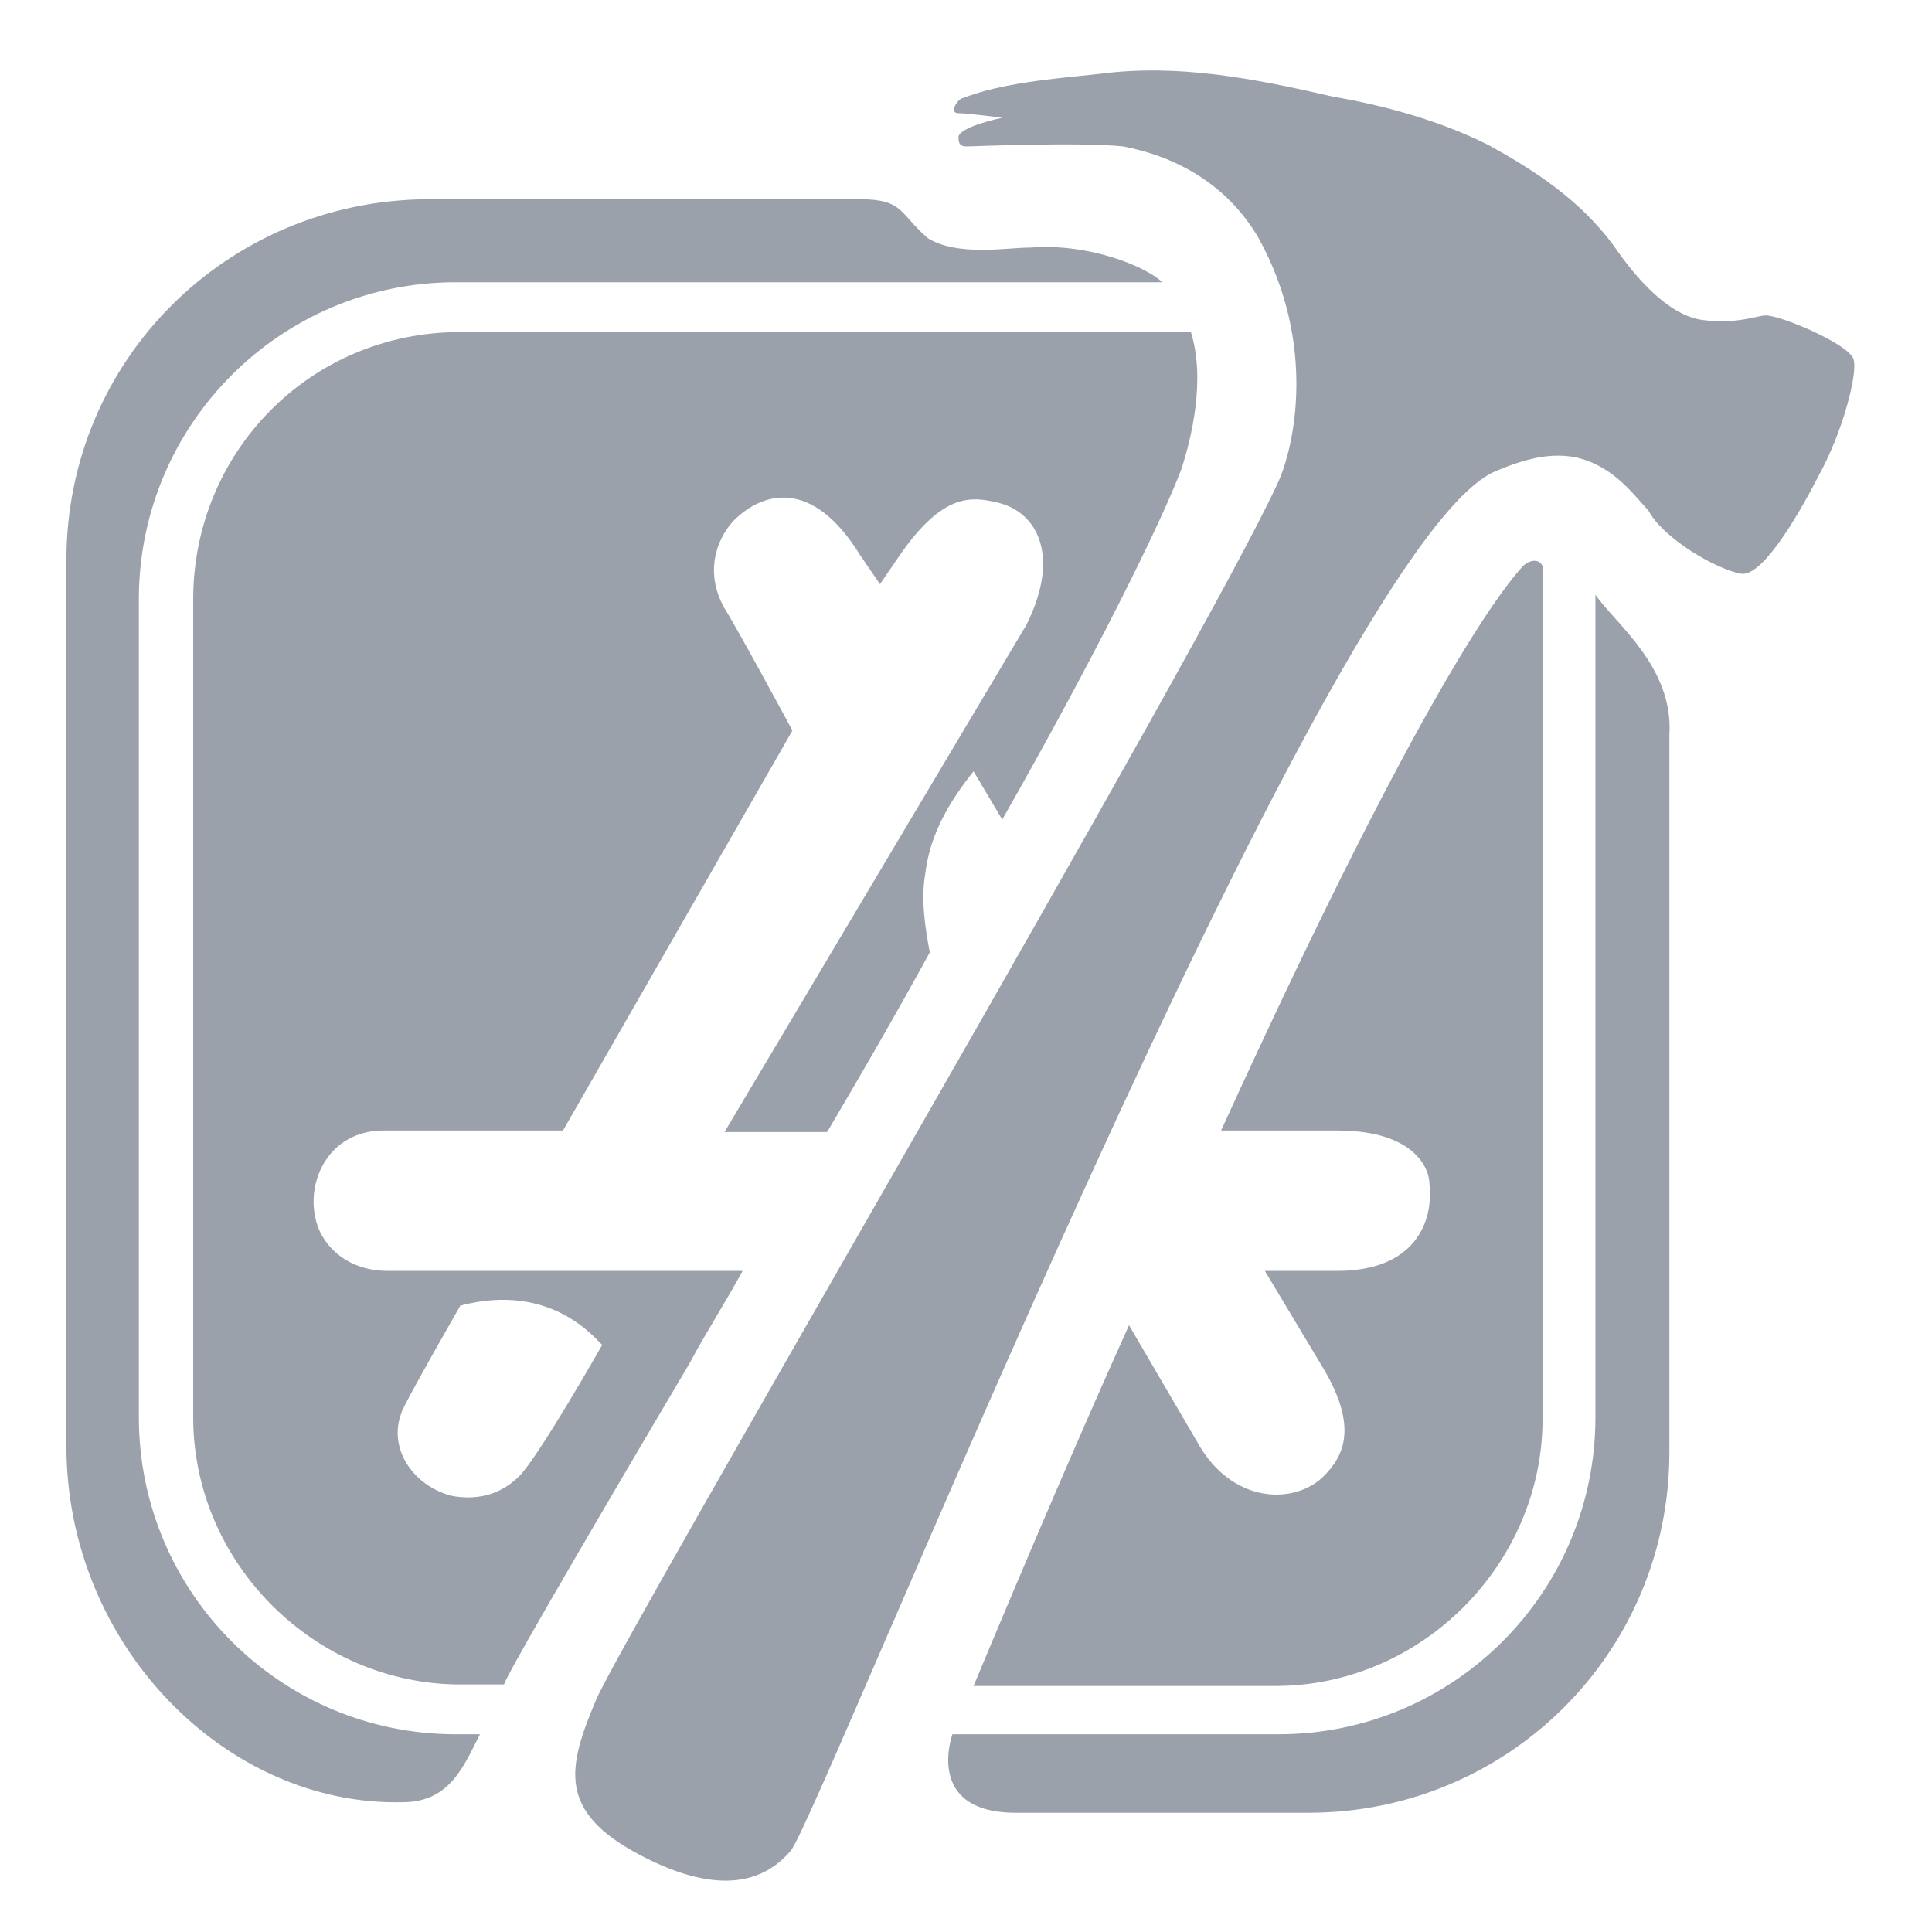 <?xml version="1.0" encoding="utf-8"?>
<!-- Generator: Adobe Illustrator 28.0.0, SVG Export Plug-In . SVG Version: 6.00 Build 0)  -->
<svg version="1.1" id="Layer_1" xmlns="http://www.w3.org/2000/svg" xmlns:xlink="http://www.w3.org/1999/xlink" x="0px" y="0px"
	 viewBox="0 0 128 128" style="enable-background:new 0 0 128 128;" xml:space="preserve">
<style type="text/css">
	.st0{fill:#9BA1AB;}
</style>
<path class="st0" d="M98.9,31.3c2.3-1,3.9-1.3,5.5-1c2.6,0.6,3.9,2.6,4.8,3.5c1,1.9,4.5,3.9,6.1,4.2c1.3,0.3,3.5-3.2,5.2-6.5
	c1.6-2.9,2.6-6.8,2.3-7.7c-0.3-1-4.8-2.9-5.8-2.9c-0.6,0-1.9,0.6-4.2,0.3c-2.3-0.3-4.5-2.9-5.8-4.8c-2.3-3.2-5.5-5.2-8.4-6.8
	c-3.2-1.6-6.8-2.6-10.3-3.2C83.1,5.2,78,4.2,72.8,4.9c-2.9,0.3-6.5,0.6-9,1.6c-0.3,0-1,1-0.3,1c0.6,0,2.9,0.3,2.9,0.3
	s-2.9,0.6-2.9,1.3c0,0.6,0.3,0.6,0.6,0.6c0.3,0,7.4-0.3,10.3,0c3.2,0.6,6.8,2.3,9,6.1c3.9,7.1,2.3,13.9,1.3,16.1
	c-4.8,10.6-43.2,76.1-45.2,80.7c-1.9,4.5-2.6,7.4,2.9,10.3c5.5,2.9,8.4,1.6,10-0.3C54.4,120.1,87.6,36.8,98.9,31.3z M80.9,74.9h7.7
	c5.2,0,6.1,2.6,6.1,3.5c0.3,2.6-1,5.8-6.1,5.8h-4.8l3.9,6.5c2.3,3.9,1.3,5.8,0,7.1c-1.9,1.9-6.1,1.9-8.4-2.3l-4.5-7.7
	c-3.2,7.1-6.5,14.8-10.3,23.9h20c9.7,0,17.7-8.1,17.7-17.7V37.5c-0.3-0.6-1-0.3-1.3,0C98.9,39.7,93.4,47.5,80.9,74.9z M31.8,114.9
	h-1.6c-11.6,0-21-9.4-21-21V39.7c0-11.6,9.4-21,21-21H77c-1-1-4.8-2.6-8.7-2.3c-1.6,0-4.8,0.6-6.8-0.6c-1.9-1.6-1.6-2.6-4.5-2.6
	H28.3C15,13.3,4.4,23.9,4.4,37.1v58.7c0,13.2,10.6,23.9,22.3,23.6C29.9,119.4,30.8,116.8,31.8,114.9z M105.7,39.4v54.5
	c0,11.6-9.4,21-21,21H63.1c0,0-1.9,5.2,4.2,5.2h19.4c13.2,0,23.9-10.6,23.9-23.9V48.7C110.9,44.2,107,41.3,105.7,39.4z M12.8,39.7
	v54.2c0,9.7,8.1,17.7,17.7,17.7h2.9c0-0.3,3.9-7.1,12.3-21.3c1-1.9,2.3-3.9,3.5-6.1H25.7c-2.9,0-4.5-1.9-4.8-3.5
	c-0.6-2.6,1-5.8,4.5-5.8h11.9l15.2-26.5c0,0-3.5-6.5-4.5-8.1c-1.3-2.3-0.6-4.5,0.6-5.8c1.9-1.9,5.2-2.9,8.4,2.3l1.3,1.9l1.3-1.9
	c2.9-4.2,4.8-3.9,6.5-3.5c2.6,0.6,4.2,3.5,1.9,8.1l-20,33.6h6.8c2.3-3.9,4.5-7.7,6.8-11.9c-0.3-1.6-0.6-3.5-0.3-5.2
	c0.3-2.6,1.6-4.8,3.2-6.8l1.9,3.2C72.5,43.6,77,34.5,78.3,31c0.6-1.9,1.6-5.8,0.6-9H30.5C20.5,22,12.8,30,12.8,39.7z M26.6,93.6
	c0-0.3,3.9-7.1,3.9-7.1c6.1-1.6,9,2.3,9.4,2.6c0,0-4.2,7.4-5.5,8.7s-2.9,1.6-4.5,1.3C27.3,98.4,25.7,95.9,26.6,93.6z"/>
</svg>
